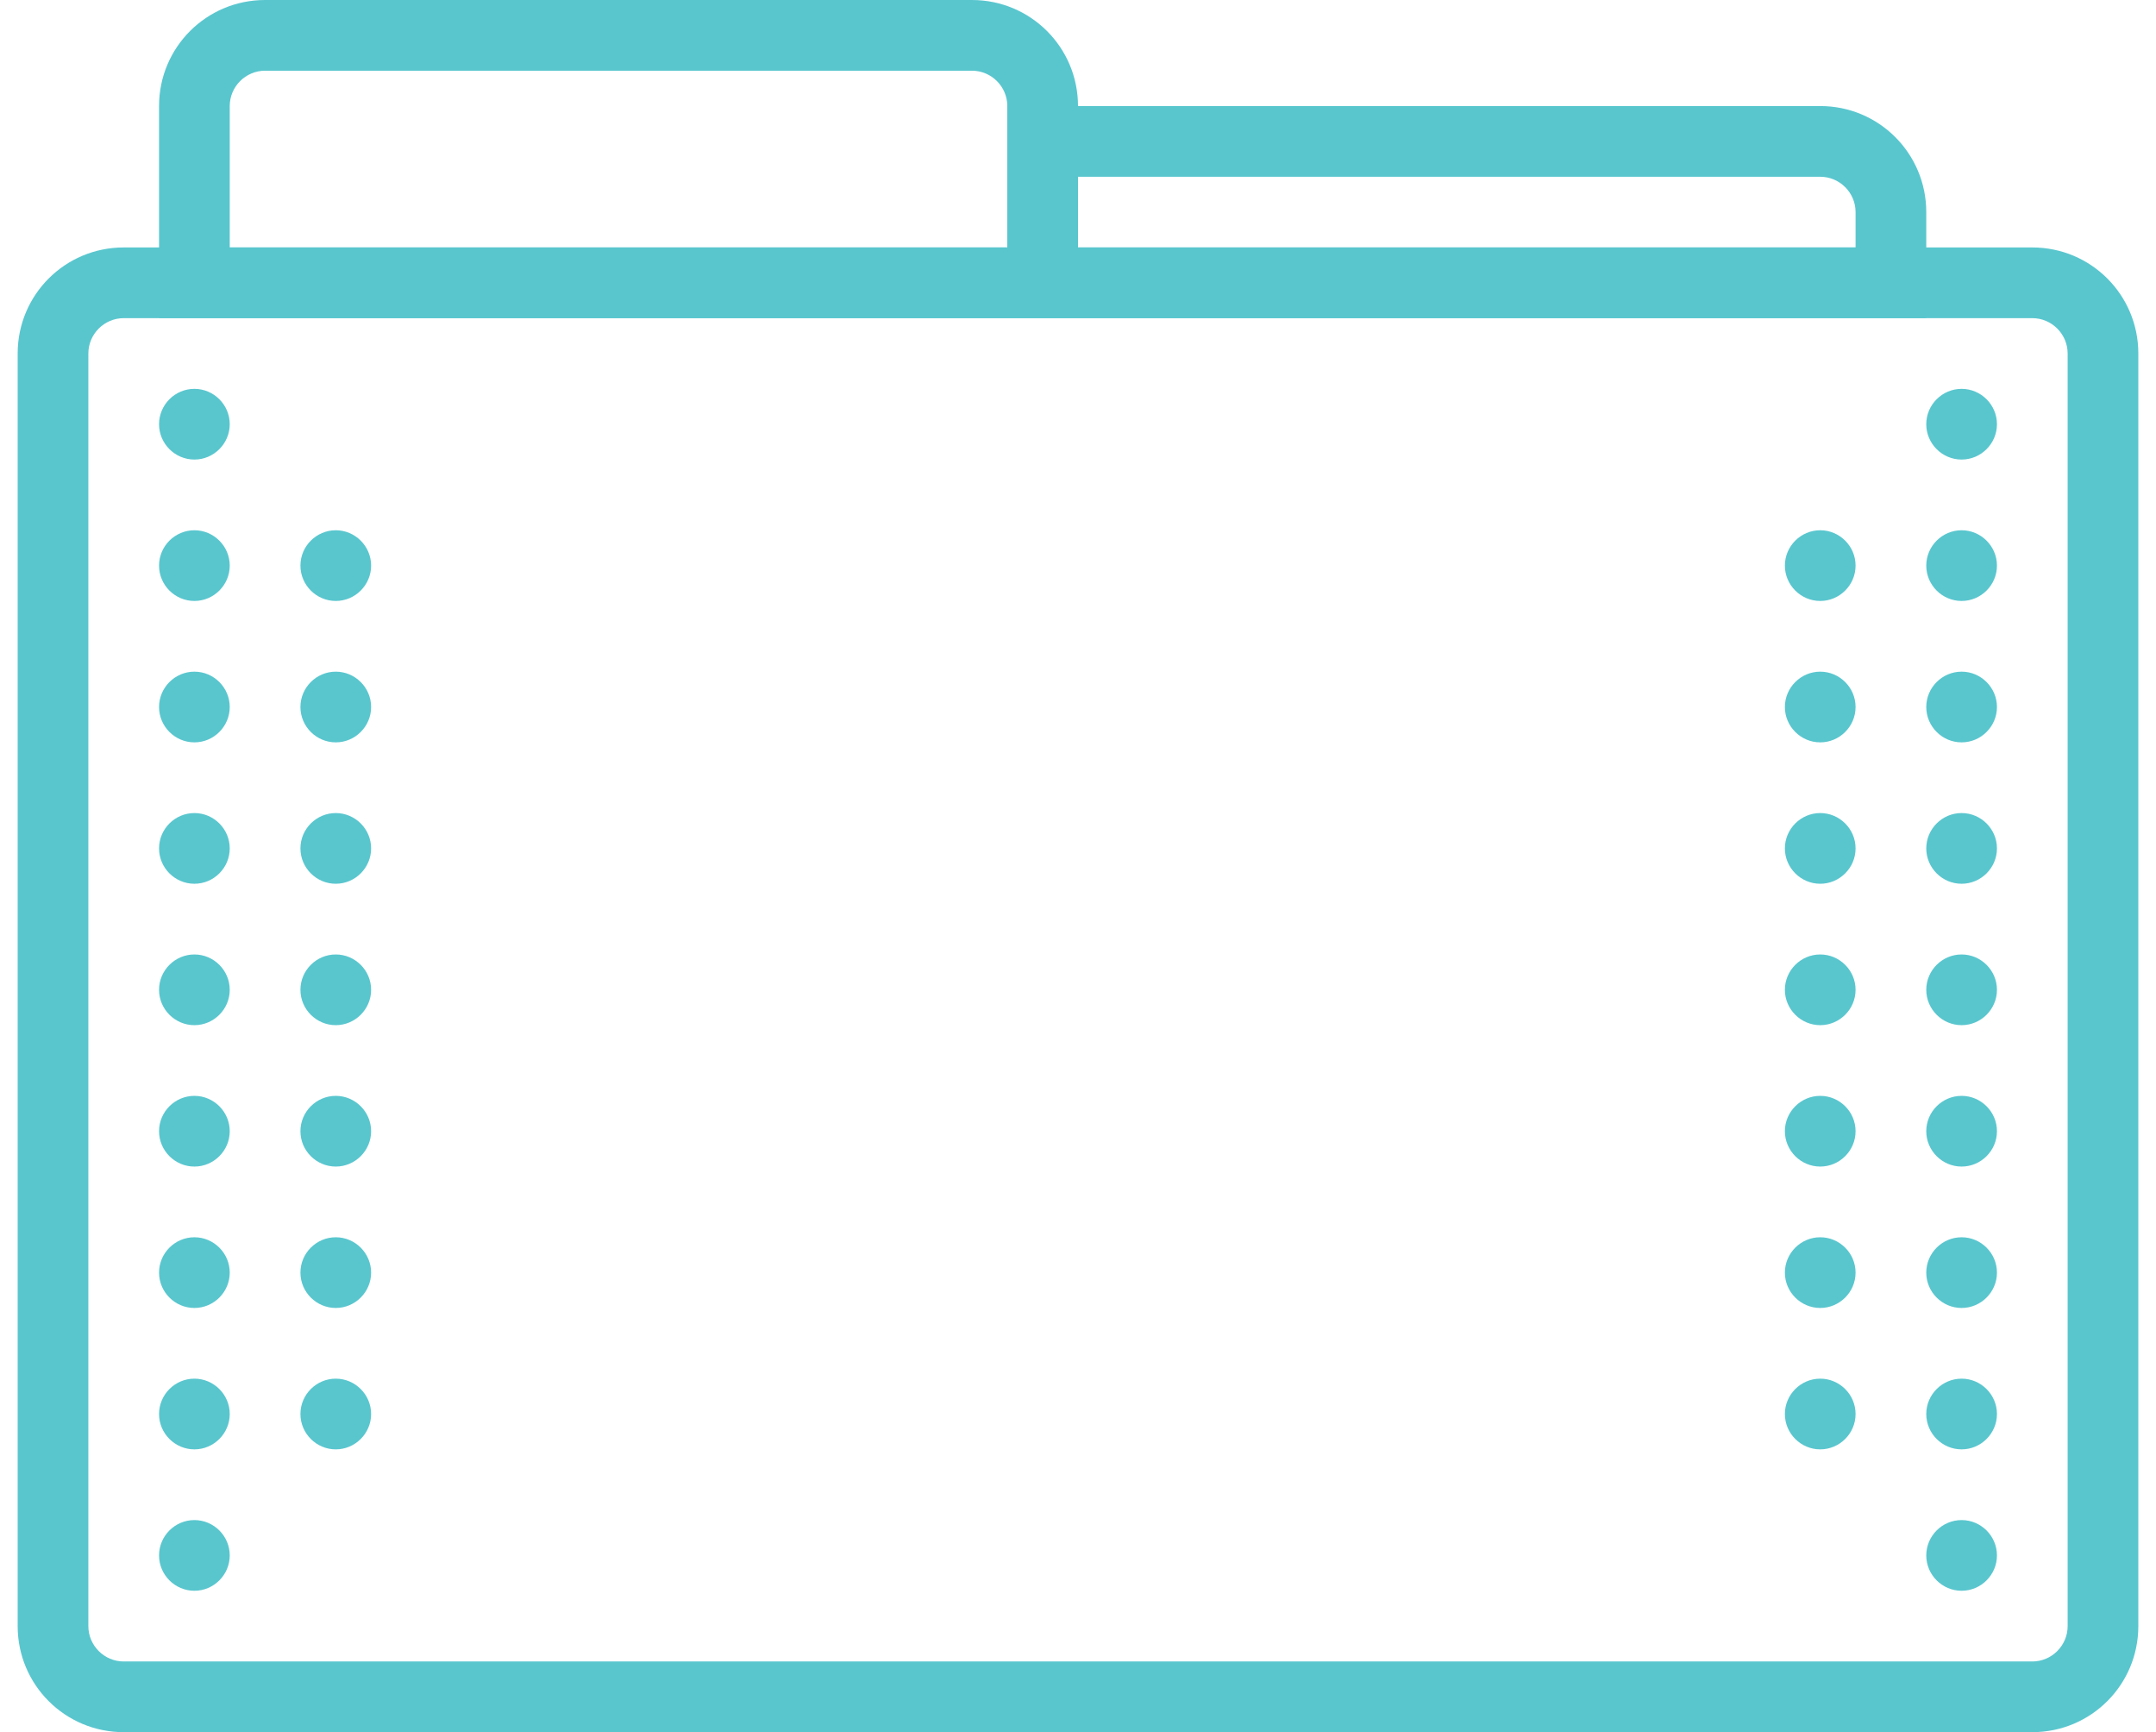 <svg width="61" height="49" viewBox="0 0 61 49" fill="none" xmlns="http://www.w3.org/2000/svg">
<g id="Group 102">
<path id="Vector" d="M30.5 9H4.5V3C4.5 1.34 5.84 0 7.5 0H27.5C29.16 0 30.5 1.34 30.5 3V9ZM6.5 7H28.5V3C28.5 2.45 28.05 2 27.5 2H7.5C6.95 2 6.5 2.45 6.5 3V7Z" fill="#59C6CE"/>
<path id="Vector_2" d="M54.5 9H28.5V3H51.5C53.16 3 54.5 4.34 54.5 6V9ZM30.5 7H52.5V6C52.5 5.45 52.05 5 51.5 5H30.5V7Z" fill="#59C6CE"/>
<path id="Vector_3" d="M55.5 13C54.95 13 54.5 12.55 54.5 12C54.5 11.45 54.95 11 55.5 11C56.05 11 56.5 11.45 56.5 12C56.5 12.55 56.05 13 55.5 13Z" fill="#59C6CE"/>
<path id="Vector_4" d="M55.5 17C54.95 17 54.5 16.55 54.5 16C54.5 15.45 54.95 15 55.5 15C56.05 15 56.5 15.45 56.5 16C56.5 16.55 56.05 17 55.5 17Z" fill="#59C6CE"/>
<path id="Vector_5" d="M55.5 21C54.95 21 54.5 20.55 54.5 20C54.5 19.45 54.95 19 55.5 19C56.05 19 56.5 19.45 56.5 20C56.5 20.55 56.05 21 55.5 21Z" fill="#59C6CE"/>
<path id="Vector_6" d="M55.5 25C54.95 25 54.5 24.55 54.5 24C54.5 23.45 54.95 23 55.5 23C56.05 23 56.5 23.45 56.5 24C56.5 24.55 56.05 25 55.5 25Z" fill="#59C6CE"/>
<path id="Vector_7" d="M55.5 29C54.95 29 54.5 28.55 54.5 28C54.5 27.45 54.95 27 55.5 27C56.05 27 56.5 27.45 56.5 28C56.5 28.55 56.05 29 55.5 29Z" fill="#59C6CE"/>
<path id="Vector_8" d="M55.5 33C54.95 33 54.5 32.55 54.5 32C54.5 31.45 54.95 31 55.5 31C56.05 31 56.5 31.45 56.5 32C56.5 32.55 56.05 33 55.5 33Z" fill="#59C6CE"/>
<path id="Vector_9" d="M55.5 37C54.95 37 54.5 36.55 54.5 36C54.5 35.45 54.95 35 55.5 35C56.05 35 56.5 35.45 56.5 36C56.5 36.55 56.05 37 55.5 37Z" fill="#59C6CE"/>
<path id="Vector_10" d="M55.5 41C54.95 41 54.5 40.55 54.5 40C54.5 39.45 54.95 39 55.5 39C56.05 39 56.5 39.45 56.5 40C56.5 40.55 56.05 41 55.5 41Z" fill="#59C6CE"/>
<path id="Vector_11" d="M51.5 17C50.95 17 50.5 16.55 50.5 16C50.5 15.45 50.95 15 51.5 15C52.05 15 52.5 15.45 52.5 16C52.5 16.55 52.05 17 51.5 17Z" fill="#59C6CE"/>
<path id="Vector_12" d="M51.5 21C50.95 21 50.5 20.55 50.5 20C50.5 19.45 50.95 19 51.5 19C52.05 19 52.5 19.45 52.5 20C52.5 20.55 52.05 21 51.5 21Z" fill="#59C6CE"/>
<path id="Vector_13" d="M51.5 25C50.95 25 50.5 24.55 50.5 24C50.5 23.45 50.95 23 51.5 23C52.05 23 52.5 23.45 52.5 24C52.5 24.55 52.05 25 51.5 25Z" fill="#59C6CE"/>
<path id="Vector_14" d="M51.5 29C50.95 29 50.5 28.55 50.5 28C50.5 27.45 50.95 27 51.5 27C52.05 27 52.5 27.45 52.5 28C52.5 28.55 52.05 29 51.5 29Z" fill="#59C6CE"/>
<path id="Vector_15" d="M51.5 33C50.95 33 50.5 32.55 50.5 32C50.5 31.45 50.95 31 51.5 31C52.05 31 52.5 31.45 52.5 32C52.5 32.55 52.05 33 51.5 33Z" fill="#59C6CE"/>
<path id="Vector_16" d="M51.5 37C50.95 37 50.5 36.55 50.5 36C50.5 35.45 50.95 35 51.5 35C52.05 35 52.5 35.45 52.5 36C52.5 36.55 52.05 37 51.5 37Z" fill="#59C6CE"/>
<path id="Vector_17" d="M51.5 41C50.95 41 50.5 40.55 50.5 40C50.5 39.45 50.95 39 51.5 39C52.05 39 52.5 39.45 52.5 40C52.5 40.55 52.05 41 51.5 41Z" fill="#59C6CE"/>
<path id="Vector_18" d="M55.5 45C54.95 45 54.5 44.55 54.5 44C54.5 43.45 54.95 43 55.5 43C56.05 43 56.5 43.45 56.5 44C56.5 44.55 56.05 45 55.5 45Z" fill="#59C6CE"/>
<path id="Vector_19" d="M5.5 13C4.95 13 4.5 12.55 4.5 12C4.5 11.45 4.95 11 5.5 11C6.05 11 6.5 11.45 6.5 12C6.5 12.55 6.05 13 5.5 13Z" fill="#59C6CE"/>
<path id="Vector_20" d="M5.5 17C4.95 17 4.5 16.55 4.5 16C4.5 15.45 4.95 15 5.5 15C6.05 15 6.5 15.45 6.5 16C6.5 16.55 6.05 17 5.5 17Z" fill="#59C6CE"/>
<path id="Vector_21" d="M5.5 21C4.95 21 4.5 20.55 4.5 20C4.5 19.45 4.95 19 5.5 19C6.05 19 6.5 19.45 6.5 20C6.5 20.55 6.05 21 5.5 21Z" fill="#59C6CE"/>
<path id="Vector_22" d="M5.5 25C4.95 25 4.5 24.55 4.5 24C4.5 23.45 4.95 23 5.5 23C6.05 23 6.5 23.45 6.5 24C6.5 24.55 6.05 25 5.5 25Z" fill="#59C6CE"/>
<path id="Vector_23" d="M5.5 29C4.95 29 4.5 28.55 4.5 28C4.5 27.45 4.95 27 5.5 27C6.05 27 6.5 27.45 6.5 28C6.5 28.55 6.05 29 5.5 29Z" fill="#59C6CE"/>
<path id="Vector_24" d="M5.5 33C4.95 33 4.5 32.55 4.5 32C4.5 31.45 4.95 31 5.5 31C6.05 31 6.5 31.45 6.5 32C6.5 32.55 6.05 33 5.5 33Z" fill="#59C6CE"/>
<path id="Vector_25" d="M5.5 37C4.95 37 4.5 36.55 4.5 36C4.5 35.45 4.95 35 5.5 35C6.05 35 6.5 35.45 6.5 36C6.5 36.55 6.05 37 5.5 37Z" fill="#59C6CE"/>
<path id="Vector_26" d="M5.5 41C4.95 41 4.5 40.55 4.5 40C4.5 39.45 4.95 39 5.5 39C6.05 39 6.5 39.45 6.5 40C6.5 40.55 6.05 41 5.5 41Z" fill="#59C6CE"/>
<path id="Vector_27" d="M9.5 17C8.95 17 8.5 16.55 8.5 16C8.5 15.45 8.95 15 9.5 15C10.05 15 10.5 15.45 10.5 16C10.5 16.55 10.05 17 9.5 17Z" fill="#59C6CE"/>
<path id="Vector_28" d="M9.5 21C8.95 21 8.5 20.55 8.5 20C8.5 19.45 8.95 19 9.5 19C10.05 19 10.5 19.45 10.5 20C10.5 20.55 10.05 21 9.5 21Z" fill="#59C6CE"/>
<path id="Vector_29" d="M9.5 25C8.95 25 8.5 24.55 8.5 24C8.5 23.45 8.95 23 9.5 23C10.05 23 10.5 23.45 10.5 24C10.5 24.55 10.05 25 9.5 25Z" fill="#59C6CE"/>
<path id="Vector_30" d="M9.5 29C8.95 29 8.5 28.55 8.5 28C8.5 27.45 8.95 27 9.5 27C10.05 27 10.5 27.45 10.5 28C10.5 28.55 10.05 29 9.5 29Z" fill="#59C6CE"/>
<path id="Vector_31" d="M9.5 33C8.95 33 8.5 32.55 8.5 32C8.5 31.45 8.95 31 9.5 31C10.05 31 10.5 31.45 10.5 32C10.5 32.55 10.05 33 9.5 33Z" fill="#59C6CE"/>
<path id="Vector_32" d="M9.5 37C8.95 37 8.5 36.55 8.5 36C8.5 35.45 8.95 35 9.5 35C10.05 35 10.5 35.45 10.5 36C10.5 36.55 10.05 37 9.5 37Z" fill="#59C6CE"/>
<path id="Vector_33" d="M9.5 41C8.95 41 8.5 40.55 8.5 40C8.5 39.45 8.95 39 9.5 39C10.05 39 10.5 39.45 10.5 40C10.5 40.55 10.05 41 9.5 41Z" fill="#59C6CE"/>
<path id="Vector_34" d="M5.5 45C4.95 45 4.5 44.55 4.5 44C4.5 43.45 4.95 43 5.5 43C6.05 43 6.5 43.45 6.5 44C6.5 44.55 6.05 45 5.5 45Z" fill="#59C6CE"/>
<path id="Vector_35" d="M57.5 49H3.5C1.84 49 0.5 47.66 0.5 46V10C0.5 8.34 1.84 7 3.5 7H57.5C59.16 7 60.5 8.34 60.5 10V46C60.5 47.66 59.16 49 57.5 49ZM3.5 9C2.95 9 2.5 9.45 2.5 10V46C2.5 46.55 2.95 47 3.5 47H57.5C58.05 47 58.5 46.55 58.5 46V10C58.5 9.45 58.05 9 57.5 9H3.5Z" fill="#59C6CE"/>
</g>
</svg>
